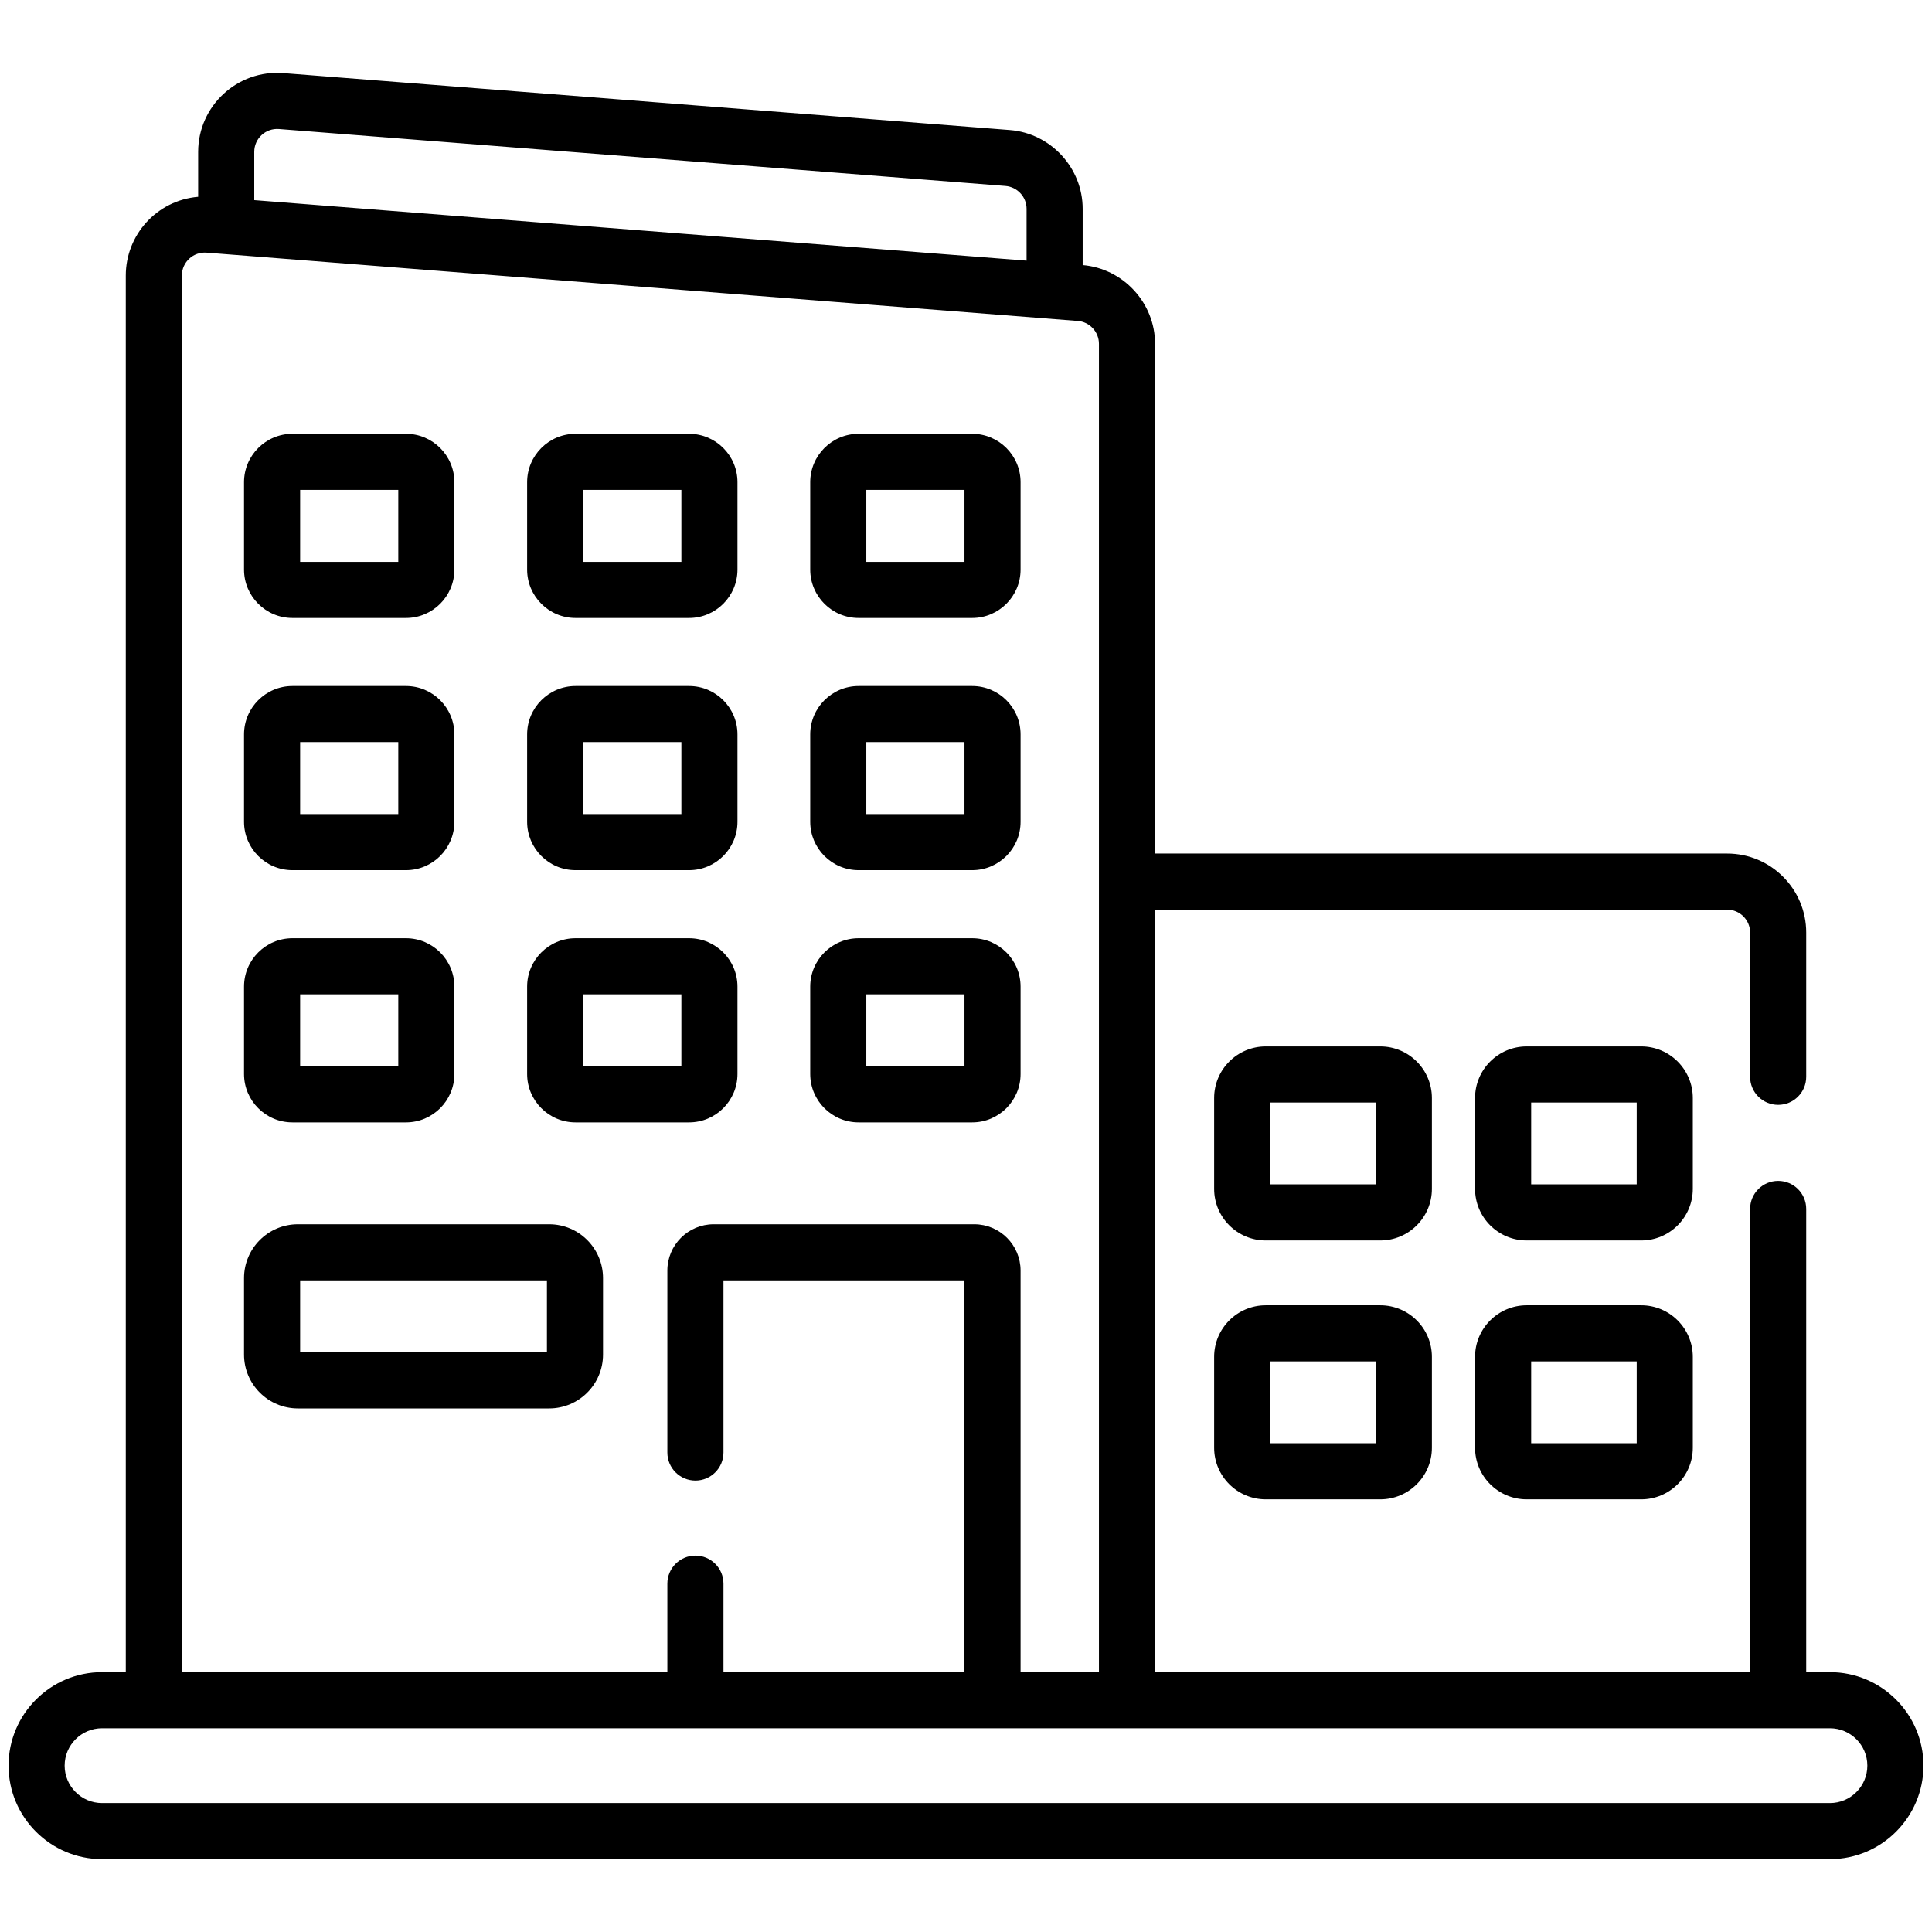 <svg width="113" height="113" viewBox="0 0 113 113" fill="none" xmlns="http://www.w3.org/2000/svg">
<g clip-path="url(#clip0_127_1624)">
<path d="M107.031 97.802H105.643V70.71C105.643 69.804 104.909 69.069 104.002 69.069C103.096 69.069 102.362 69.804 102.362 70.71V97.803H67.558V53.204H101.021C101.76 53.204 102.362 53.806 102.362 54.545V62.981C102.362 63.887 103.096 64.621 104.002 64.621C104.909 64.621 105.643 63.887 105.643 62.981V54.545C105.643 51.996 103.57 49.923 101.021 49.923H67.558V20.108C67.558 17.721 65.7 15.705 63.324 15.504V12.213C63.324 9.816 61.453 7.792 59.063 7.605L16.573 4.275C13.89 4.063 11.59 6.19 11.59 8.883V11.51C9.157 11.718 7.357 13.753 7.357 16.115V97.802H5.969C2.953 97.802 0.5 100.256 0.5 103.271C0.5 106.286 2.953 108.74 5.969 108.74H107.031C110.047 108.74 112.5 106.286 112.5 103.271C112.5 100.256 110.047 97.802 107.031 97.802ZM14.871 8.883C14.871 8.097 15.54 7.485 16.317 7.546L58.807 10.876C59.5 10.931 60.043 11.518 60.043 12.213V15.245L14.871 11.705L14.871 8.883ZM10.638 16.115C10.638 15.323 11.316 14.715 12.084 14.778L63.04 18.772C63.733 18.826 64.276 19.413 64.276 20.108V97.802H59.692V74.313C59.692 72.82 58.477 71.605 56.984 71.605H41.741C40.248 71.605 39.033 72.82 39.033 74.313V84.956C39.033 85.862 39.768 86.597 40.674 86.597C41.58 86.597 42.315 85.862 42.315 84.956V74.886H56.41V97.802H42.315V92.626C42.315 91.72 41.58 90.985 40.674 90.985C39.768 90.985 39.033 91.72 39.033 92.626V97.802H10.638V16.115ZM107.031 105.459H5.969C4.763 105.459 3.781 104.477 3.781 103.271C3.781 102.065 4.763 101.084 5.969 101.084H107.031C108.237 101.084 109.219 102.065 109.219 103.271C109.219 104.477 108.237 105.459 107.031 105.459Z" fill="black"/>
<path d="M17.104 36.144H23.745C25.306 36.144 26.576 34.874 26.576 33.313V28.203C26.576 26.642 25.306 25.372 23.745 25.372H17.104C15.543 25.372 14.273 26.642 14.273 28.203V33.313C14.273 34.874 15.543 36.144 17.104 36.144ZM17.554 28.653H23.295V32.862H17.554V28.653Z" fill="black"/>
<path d="M33.662 36.144H40.303C41.864 36.144 43.134 34.874 43.134 33.313V28.203C43.134 26.642 41.864 25.372 40.303 25.372H33.662C32.101 25.372 30.831 26.642 30.831 28.203V33.313C30.831 34.874 32.101 36.144 33.662 36.144ZM34.112 28.653H39.853V32.862H34.112V28.653Z" fill="black"/>
<path d="M50.22 36.144H56.861C58.422 36.144 59.692 34.874 59.692 33.313V28.203C59.692 26.642 58.422 25.372 56.861 25.372H50.22C48.659 25.372 47.389 26.642 47.389 28.203V33.313C47.389 34.874 48.659 36.144 50.22 36.144ZM50.67 28.653H56.411V32.862H50.67V28.653Z" fill="black"/>
<path d="M17.104 50.896H23.745C25.306 50.896 26.576 49.626 26.576 48.065V42.955C26.576 41.394 25.306 40.124 23.745 40.124H17.104C15.543 40.124 14.273 41.394 14.273 42.955V48.064C14.273 49.626 15.543 50.896 17.104 50.896ZM17.554 43.405H23.295V47.614H17.554V43.405Z" fill="black"/>
<path d="M33.662 50.896H40.303C41.864 50.896 43.134 49.626 43.134 48.065V42.955C43.134 41.394 41.864 40.124 40.303 40.124H33.662C32.101 40.124 30.831 41.394 30.831 42.955V48.064C30.831 49.626 32.101 50.896 33.662 50.896ZM34.112 43.405H39.853V47.614H34.112V43.405Z" fill="black"/>
<path d="M50.22 50.896H56.861C58.422 50.896 59.692 49.626 59.692 48.065V42.955C59.692 41.394 58.422 40.124 56.861 40.124H50.22C48.659 40.124 47.389 41.394 47.389 42.955V48.064C47.389 49.626 48.659 50.896 50.22 50.896ZM50.67 43.405H56.411V47.614H50.67V43.405Z" fill="black"/>
<path d="M17.104 65.647H23.745C25.306 65.647 26.576 64.377 26.576 62.816V57.707C26.576 56.146 25.306 54.876 23.745 54.876H17.104C15.543 54.876 14.273 56.146 14.273 57.707V62.816C14.273 64.377 15.543 65.647 17.104 65.647ZM17.554 58.157H23.295V62.366H17.554V58.157Z" fill="black"/>
<path d="M32.12 71.605H17.423C15.686 71.605 14.273 73.018 14.273 74.755V79.227C14.273 80.964 15.686 82.377 17.423 82.377H32.12C33.857 82.377 35.27 80.964 35.27 79.227V74.755C35.27 73.018 33.857 71.605 32.12 71.605ZM31.989 79.096H17.554V74.886H31.989V79.096Z" fill="black"/>
<path d="M33.662 65.647H40.303C41.864 65.647 43.134 64.377 43.134 62.816V57.707C43.134 56.146 41.864 54.876 40.303 54.876H33.662C32.101 54.876 30.831 56.146 30.831 57.707V62.816C30.831 64.377 32.101 65.647 33.662 65.647ZM34.112 58.157H39.853V62.366H34.112V58.157Z" fill="black"/>
<path d="M50.22 65.647H56.861C58.422 65.647 59.692 64.377 59.692 62.816V57.707C59.692 56.146 58.422 54.876 56.861 54.876H50.22C48.659 54.876 47.389 56.146 47.389 57.707V62.816C47.389 64.377 48.659 65.647 50.22 65.647ZM50.67 58.157H56.411V62.366H50.67V58.157Z" fill="black"/>
<path d="M83.75 64.221C83.75 62.557 82.396 61.203 80.732 61.203H74.032C72.368 61.203 71.014 62.557 71.014 64.221V69.535C71.014 71.199 72.368 72.553 74.032 72.553H80.732C82.396 72.553 83.75 71.2 83.75 69.535V64.221ZM80.469 69.272H74.295V64.484H80.469V69.272Z" fill="black"/>
<path d="M80.732 76.344H74.032C72.368 76.344 71.014 77.698 71.014 79.362V84.677C71.014 86.341 72.368 87.695 74.032 87.695H80.732C82.396 87.695 83.75 86.341 83.75 84.677V79.362C83.75 77.698 82.396 76.344 80.732 76.344ZM80.469 84.413H74.295V79.626H80.469V84.413Z" fill="black"/>
<path d="M99.01 64.221C99.01 62.557 97.656 61.203 95.992 61.203H89.293C87.629 61.203 86.274 62.557 86.274 64.221V69.535C86.274 71.199 87.628 72.553 89.293 72.553H95.992C97.656 72.553 99.01 71.2 99.01 69.535V64.221ZM95.729 69.272H89.556V64.484H95.729V69.272Z" fill="black"/>
<path d="M95.992 76.344H89.293C87.629 76.344 86.274 77.698 86.274 79.362V84.677C86.274 86.341 87.628 87.695 89.293 87.695H95.992C97.656 87.695 99.01 86.341 99.01 84.677V79.362C99.01 77.698 97.656 76.344 95.992 76.344ZM95.729 84.413H89.556V79.626H95.729V84.413Z" fill="black"/>
</g>
<defs>
<clipPath id="clip0_127_1624">
<rect width="112" height="112" fill="white" transform="translate(0.5 0.5)"/>
</clipPath>
</defs>
</svg>
